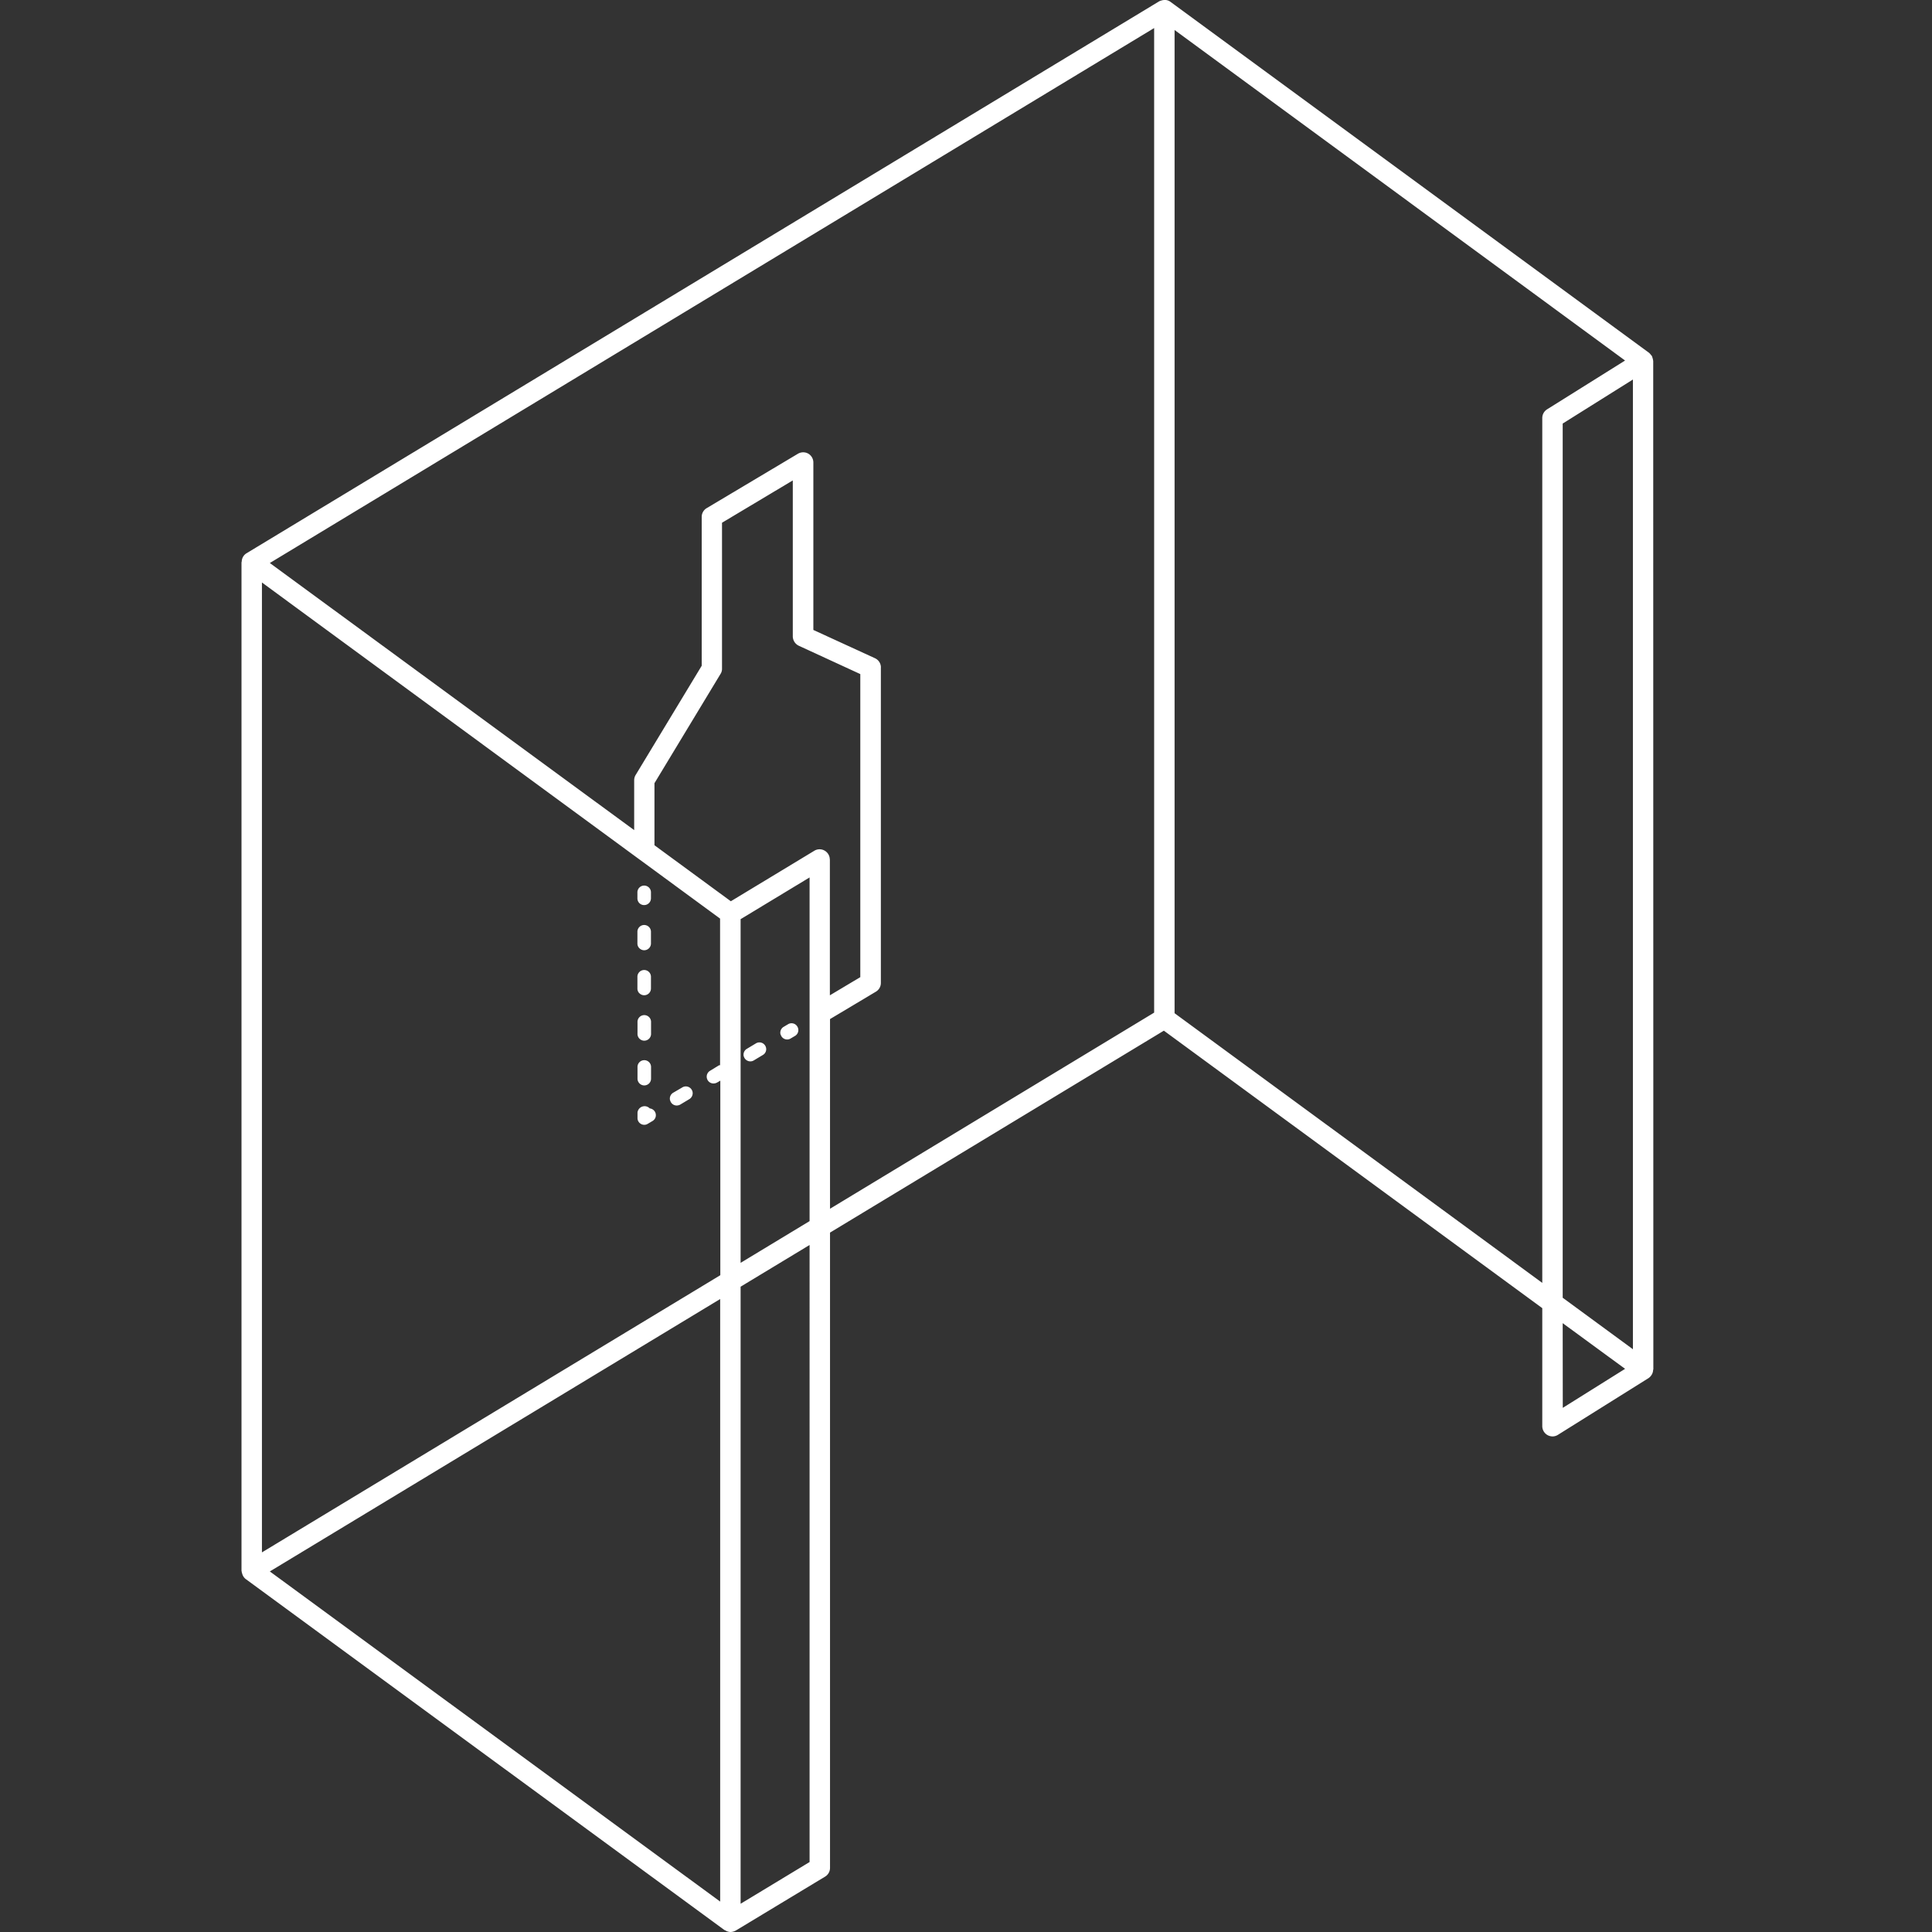 <?xml version="1.0" encoding="UTF-8"?> <svg xmlns="http://www.w3.org/2000/svg" width="104" height="104.001" viewBox="0 0 104 104.001"><rect x="0" y="0" width="104" height="104.001" fill="#333333" stroke="none"/><rect width="104" height="104" fill="none"></rect><path d="M26.313,104a.556.556,0,0,1-.289-.1l-.02,0L.226,85a.542.542,0,0,1-.191-.3.394.394,0,0,1-.027-.117L0,84.556V30.272l.012-.039a.539.539,0,0,1,.254-.448L49.4.07l.023-.008a.077.077,0,0,1,.055-.02A.577.577,0,0,1,49.682,0h.074A.507.507,0,0,1,50,.094l25.771,18.9a.752.752,0,0,1,.105.117l.016.019.023.023.012.027a.672.672,0,0,1,.027.082.613.613,0,0,1,.031.129.037.037,0,0,0,.008.027L76,73.71l-.012.035a.542.542,0,0,1-.066.238.592.592,0,0,1-.179.2l-4.879,3.054a.546.546,0,0,1-.293.086.573.573,0,0,1-.265-.07.555.555,0,0,1-.285-.476V70.418L49.651,55.481,31.68,66.351v34.2a.547.547,0,0,1-.265.468L26.6,103.927l-.027.012a.637.637,0,0,1-.25.062Zm.554-34.737V102.48l3.713-2.246V67.018Zm-1.1,33.1V69.927L1.525,84.591ZM1.1,83.565,25.775,68.644V58.172l-.172.1a.408.408,0,0,1-.187.051.362.362,0,0,1-.359-.265.365.365,0,0,1,.164-.417l.491-.3h.023a.058.058,0,0,0,.027,0V49.448L1.1,31.356Zm70.025-7.78,3.354-2.1L71.12,71.226ZM74.9,72.63v-52.2L71.12,22.8V69.857Zm-4.879-3.572V22.5a.551.551,0,0,1,.257-.464l4.2-2.629L50.228,1.615V54.542ZM26.867,49.479v18.5l3.713-2.246v-18.5Zm7.55-13.549V52.911a.543.543,0,0,1-.269.472L31.68,54.857v10.21L49.128,54.51v-53L1.525,30.307,21.138,44.686V42a.544.544,0,0,1,.078-.281l3.557-5.881V27.827a.548.548,0,0,1,.265-.472l4.914-2.929a.568.568,0,0,1,.285-.078.543.543,0,0,1,.269.07.55.55,0,0,1,.277.48V33.91L34.1,35.432a.549.549,0,0,1,.32.5ZM31.672,46.262v7.316L33.31,52.6V36.286L30,34.761a.567.567,0,0,1-.324-.5v-8.4l-3.81,2.278V36a.5.5,0,0,1-.082.281L22.23,42.159V45.5l4.111,3.015,4.5-2.722a.542.542,0,0,1,.554,0,.549.549,0,0,1,.273.476ZM21.5,60.5a.359.359,0,0,1-.183-.316v-.3a.384.384,0,0,1,.659-.218v0a.367.367,0,0,1,.329.372.361.361,0,0,1-.18.306l-.257.152a.352.352,0,0,1-.186.053A.357.357,0,0,1,21.5,60.5Zm1.572-1.264a.357.357,0,0,1-.014-.09.368.368,0,0,1,.178-.323l.5-.292a.366.366,0,0,1,.5.133.353.353,0,0,1,.051.167.376.376,0,0,1-.168.328l-.5.3a.411.411,0,0,1-.191.051A.363.363,0,0,1,23.076,59.237Zm-1.65-.917a.363.363,0,0,1-.105-.257v-.608a.365.365,0,1,1,.729,0v.608a.364.364,0,0,1-.624.257Zm5.616-1.447a.357.357,0,0,1-.014-.09.368.368,0,0,1,.178-.323l.5-.3a.363.363,0,0,1,.491.133.37.37,0,0,1,.052.2.36.36,0,0,1-.169.291l-.5.3a.346.346,0,0,1-.187.051A.364.364,0,0,1,27.043,56.874Zm-5.721-1.236v-.608a.365.365,0,1,1,.729,0v.608a.365.365,0,1,1-.729,0Zm7.7.051a.366.366,0,0,1,.164-.41l.257-.152a.361.361,0,0,1,.484.137.365.365,0,0,1,.053.2.362.362,0,0,1-.162.291l-.257.152a.346.346,0,0,1-.187.051A.363.363,0,0,1,29.024,55.688Zm-7.6-2.219a.35.35,0,0,1-.105-.257V52.6a.365.365,0,1,1,.729,0v.608a.364.364,0,0,1-.624.257Zm0-2.426a.35.35,0,0,1-.105-.257v-.608a.365.365,0,1,1,.729,0v.608a.364.364,0,0,1-.624.257Zm0-2.426a.365.365,0,0,1-.105-.261v-.3a.365.365,0,1,1,.729,0v.3a.367.367,0,0,1-.624.261Z" transform="translate(13)" fill="#fff"></path></svg> 